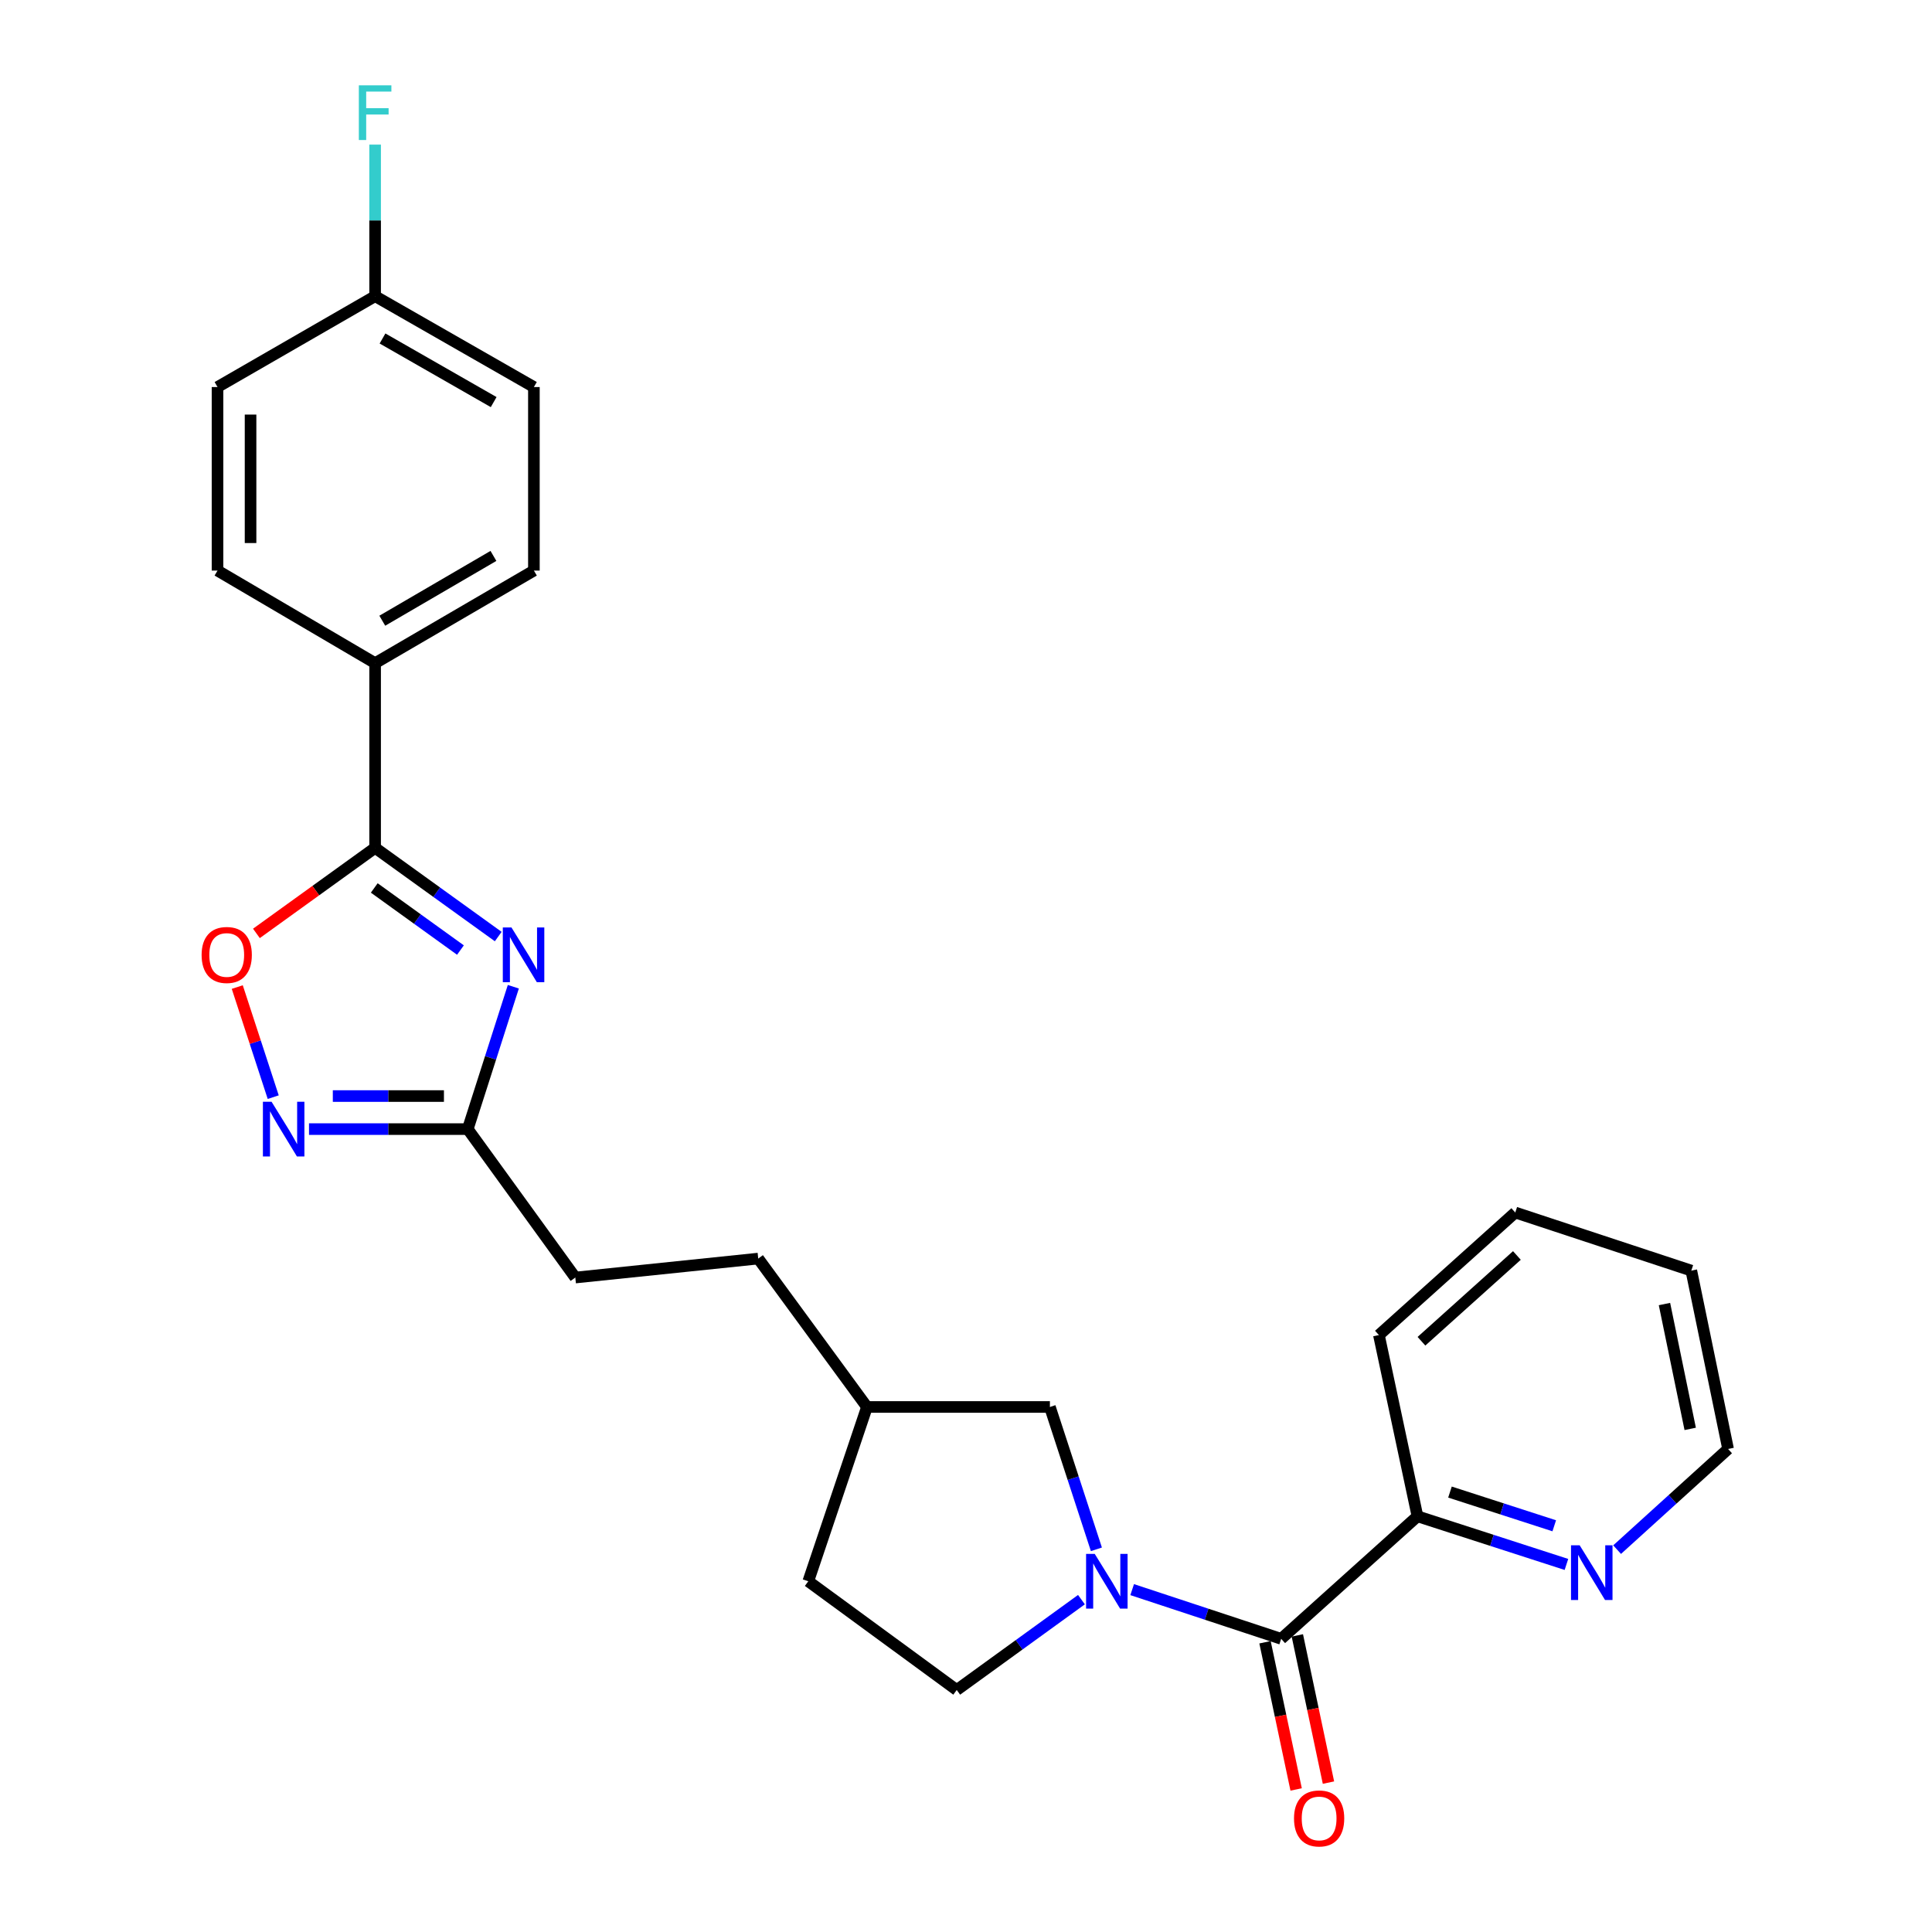 <?xml version='1.0' encoding='iso-8859-1'?>
<svg version='1.1' baseProfile='full'
              xmlns='http://www.w3.org/2000/svg'
                      xmlns:rdkit='http://www.rdkit.org/xml'
                      xmlns:xlink='http://www.w3.org/1999/xlink'
                  xml:space='preserve'
width='1000px' height='1000px' viewBox='0 0 1000 1000'>
<!-- END OF HEADER -->
<rect style='opacity:1.0;fill:#FFFFFF;stroke:none' width='1000' height='1000' x='0' y='0'> </rect>
<path class='bond-1' d='M 257.886,484.761 L 226.022,461.8' style='fill:none;fill-rule:evenodd;stroke:#0000FF;stroke-width:6px;stroke-linecap:butt;stroke-linejoin:miter;stroke-opacity:1' />
<path class='bond-1' d='M 226.022,461.8 L 194.159,438.838' style='fill:none;fill-rule:evenodd;stroke:#000000;stroke-width:6px;stroke-linecap:butt;stroke-linejoin:miter;stroke-opacity:1' />
<path class='bond-1' d='M 238.327,491.749 L 216.023,475.676' style='fill:none;fill-rule:evenodd;stroke:#0000FF;stroke-width:6px;stroke-linecap:butt;stroke-linejoin:miter;stroke-opacity:1' />
<path class='bond-1' d='M 216.023,475.676 L 193.719,459.603' style='fill:none;fill-rule:evenodd;stroke:#000000;stroke-width:6px;stroke-linecap:butt;stroke-linejoin:miter;stroke-opacity:1' />
<path class='bond-5' d='M 265.701,510.735 L 253.904,547.577' style='fill:none;fill-rule:evenodd;stroke:#0000FF;stroke-width:6px;stroke-linecap:butt;stroke-linejoin:miter;stroke-opacity:1' />
<path class='bond-5' d='M 253.904,547.577 L 242.107,584.42' style='fill:none;fill-rule:evenodd;stroke:#000000;stroke-width:6px;stroke-linecap:butt;stroke-linejoin:miter;stroke-opacity:1' />
<path class='bond-0' d='M 567.494,801.924 L 555.461,765.084' style='fill:none;fill-rule:evenodd;stroke:#0000FF;stroke-width:6px;stroke-linecap:butt;stroke-linejoin:miter;stroke-opacity:1' />
<path class='bond-0' d='M 555.461,765.084 L 543.428,728.244' style='fill:none;fill-rule:evenodd;stroke:#000000;stroke-width:6px;stroke-linecap:butt;stroke-linejoin:miter;stroke-opacity:1' />
<path class='bond-2' d='M 586.01,822.788 L 624.573,835.521' style='fill:none;fill-rule:evenodd;stroke:#0000FF;stroke-width:6px;stroke-linecap:butt;stroke-linejoin:miter;stroke-opacity:1' />
<path class='bond-2' d='M 624.573,835.521 L 663.136,848.255' style='fill:none;fill-rule:evenodd;stroke:#000000;stroke-width:6px;stroke-linecap:butt;stroke-linejoin:miter;stroke-opacity:1' />
<path class='bond-28' d='M 559.756,827.974 L 527.48,851.356' style='fill:none;fill-rule:evenodd;stroke:#0000FF;stroke-width:6px;stroke-linecap:butt;stroke-linejoin:miter;stroke-opacity:1' />
<path class='bond-28' d='M 527.48,851.356 L 495.205,874.737' style='fill:none;fill-rule:evenodd;stroke:#000000;stroke-width:6px;stroke-linecap:butt;stroke-linejoin:miter;stroke-opacity:1' />
<path class='bond-4' d='M 194.159,438.838 L 163.44,460.983' style='fill:none;fill-rule:evenodd;stroke:#000000;stroke-width:6px;stroke-linecap:butt;stroke-linejoin:miter;stroke-opacity:1' />
<path class='bond-4' d='M 163.44,460.983 L 132.721,483.129' style='fill:none;fill-rule:evenodd;stroke:#FF0000;stroke-width:6px;stroke-linecap:butt;stroke-linejoin:miter;stroke-opacity:1' />
<path class='bond-6' d='M 194.159,438.838 L 194.159,343.247' style='fill:none;fill-rule:evenodd;stroke:#000000;stroke-width:6px;stroke-linecap:butt;stroke-linejoin:miter;stroke-opacity:1' />
<path class='bond-7' d='M 663.136,848.255 L 733.679,784.829' style='fill:none;fill-rule:evenodd;stroke:#000000;stroke-width:6px;stroke-linecap:butt;stroke-linejoin:miter;stroke-opacity:1' />
<path class='bond-11' d='M 654.769,850.024 L 662.824,888.119' style='fill:none;fill-rule:evenodd;stroke:#000000;stroke-width:6px;stroke-linecap:butt;stroke-linejoin:miter;stroke-opacity:1' />
<path class='bond-11' d='M 662.824,888.119 L 670.88,926.214' style='fill:none;fill-rule:evenodd;stroke:#FF0000;stroke-width:6px;stroke-linecap:butt;stroke-linejoin:miter;stroke-opacity:1' />
<path class='bond-11' d='M 671.502,846.486 L 679.558,884.581' style='fill:none;fill-rule:evenodd;stroke:#000000;stroke-width:6px;stroke-linecap:butt;stroke-linejoin:miter;stroke-opacity:1' />
<path class='bond-11' d='M 679.558,884.581 L 687.613,922.676' style='fill:none;fill-rule:evenodd;stroke:#FF0000;stroke-width:6px;stroke-linecap:butt;stroke-linejoin:miter;stroke-opacity:1' />
<path class='bond-3' d='M 159.942,584.42 L 201.024,584.42' style='fill:none;fill-rule:evenodd;stroke:#0000FF;stroke-width:6px;stroke-linecap:butt;stroke-linejoin:miter;stroke-opacity:1' />
<path class='bond-3' d='M 201.024,584.42 L 242.107,584.42' style='fill:none;fill-rule:evenodd;stroke:#000000;stroke-width:6px;stroke-linecap:butt;stroke-linejoin:miter;stroke-opacity:1' />
<path class='bond-3' d='M 172.267,567.316 L 201.024,567.316' style='fill:none;fill-rule:evenodd;stroke:#0000FF;stroke-width:6px;stroke-linecap:butt;stroke-linejoin:miter;stroke-opacity:1' />
<path class='bond-3' d='M 201.024,567.316 L 229.782,567.316' style='fill:none;fill-rule:evenodd;stroke:#000000;stroke-width:6px;stroke-linecap:butt;stroke-linejoin:miter;stroke-opacity:1' />
<path class='bond-26' d='M 141.42,567.887 L 132.114,539.396' style='fill:none;fill-rule:evenodd;stroke:#0000FF;stroke-width:6px;stroke-linecap:butt;stroke-linejoin:miter;stroke-opacity:1' />
<path class='bond-26' d='M 132.114,539.396 L 122.808,510.905' style='fill:none;fill-rule:evenodd;stroke:#FF0000;stroke-width:6px;stroke-linecap:butt;stroke-linejoin:miter;stroke-opacity:1' />
<path class='bond-14' d='M 242.107,584.42 L 297.78,661.254' style='fill:none;fill-rule:evenodd;stroke:#000000;stroke-width:6px;stroke-linecap:butt;stroke-linejoin:miter;stroke-opacity:1' />
<path class='bond-12' d='M 194.159,343.247 L 276.343,295.328' style='fill:none;fill-rule:evenodd;stroke:#000000;stroke-width:6px;stroke-linecap:butt;stroke-linejoin:miter;stroke-opacity:1' />
<path class='bond-12' d='M 197.872,321.283 L 255.4,287.74' style='fill:none;fill-rule:evenodd;stroke:#000000;stroke-width:6px;stroke-linecap:butt;stroke-linejoin:miter;stroke-opacity:1' />
<path class='bond-13' d='M 194.159,343.247 L 112.584,295.328' style='fill:none;fill-rule:evenodd;stroke:#000000;stroke-width:6px;stroke-linecap:butt;stroke-linejoin:miter;stroke-opacity:1' />
<path class='bond-10' d='M 733.679,784.829 L 772.231,797.291' style='fill:none;fill-rule:evenodd;stroke:#000000;stroke-width:6px;stroke-linecap:butt;stroke-linejoin:miter;stroke-opacity:1' />
<path class='bond-10' d='M 772.231,797.291 L 810.782,809.753' style='fill:none;fill-rule:evenodd;stroke:#0000FF;stroke-width:6px;stroke-linecap:butt;stroke-linejoin:miter;stroke-opacity:1' />
<path class='bond-10' d='M 750.505,772.293 L 777.491,781.016' style='fill:none;fill-rule:evenodd;stroke:#000000;stroke-width:6px;stroke-linecap:butt;stroke-linejoin:miter;stroke-opacity:1' />
<path class='bond-10' d='M 777.491,781.016 L 804.477,789.739' style='fill:none;fill-rule:evenodd;stroke:#0000FF;stroke-width:6px;stroke-linecap:butt;stroke-linejoin:miter;stroke-opacity:1' />
<path class='bond-23' d='M 733.679,784.829 L 713.725,691.024' style='fill:none;fill-rule:evenodd;stroke:#000000;stroke-width:6px;stroke-linecap:butt;stroke-linejoin:miter;stroke-opacity:1' />
<path class='bond-8' d='M 543.428,728.244 L 448.74,728.244' style='fill:none;fill-rule:evenodd;stroke:#000000;stroke-width:6px;stroke-linecap:butt;stroke-linejoin:miter;stroke-opacity:1' />
<path class='bond-9' d='M 495.205,874.737 L 418.371,818.457' style='fill:none;fill-rule:evenodd;stroke:#000000;stroke-width:6px;stroke-linecap:butt;stroke-linejoin:miter;stroke-opacity:1' />
<path class='bond-22' d='M 837.014,802.088 L 865.734,776.036' style='fill:none;fill-rule:evenodd;stroke:#0000FF;stroke-width:6px;stroke-linecap:butt;stroke-linejoin:miter;stroke-opacity:1' />
<path class='bond-22' d='M 865.734,776.036 L 894.455,749.984' style='fill:none;fill-rule:evenodd;stroke:#000000;stroke-width:6px;stroke-linecap:butt;stroke-linejoin:miter;stroke-opacity:1' />
<path class='bond-18' d='M 276.343,295.328 L 276.343,200.335' style='fill:none;fill-rule:evenodd;stroke:#000000;stroke-width:6px;stroke-linecap:butt;stroke-linejoin:miter;stroke-opacity:1' />
<path class='bond-17' d='M 112.584,295.328 L 112.584,200.335' style='fill:none;fill-rule:evenodd;stroke:#000000;stroke-width:6px;stroke-linecap:butt;stroke-linejoin:miter;stroke-opacity:1' />
<path class='bond-17' d='M 129.688,281.079 L 129.688,214.584' style='fill:none;fill-rule:evenodd;stroke:#000000;stroke-width:6px;stroke-linecap:butt;stroke-linejoin:miter;stroke-opacity:1' />
<path class='bond-21' d='M 297.78,661.254 L 392.459,651.438' style='fill:none;fill-rule:evenodd;stroke:#000000;stroke-width:6px;stroke-linecap:butt;stroke-linejoin:miter;stroke-opacity:1' />
<path class='bond-15' d='M 194.159,153.3 L 112.584,200.335' style='fill:none;fill-rule:evenodd;stroke:#000000;stroke-width:6px;stroke-linecap:butt;stroke-linejoin:miter;stroke-opacity:1' />
<path class='bond-20' d='M 194.159,153.3 L 194.159,114.076' style='fill:none;fill-rule:evenodd;stroke:#000000;stroke-width:6px;stroke-linecap:butt;stroke-linejoin:miter;stroke-opacity:1' />
<path class='bond-20' d='M 194.159,114.076 L 194.159,74.851' style='fill:none;fill-rule:evenodd;stroke:#33CCCC;stroke-width:6px;stroke-linecap:butt;stroke-linejoin:miter;stroke-opacity:1' />
<path class='bond-27' d='M 194.159,153.3 L 276.343,200.335' style='fill:none;fill-rule:evenodd;stroke:#000000;stroke-width:6px;stroke-linecap:butt;stroke-linejoin:miter;stroke-opacity:1' />
<path class='bond-27' d='M 197.991,175.2 L 255.52,208.124' style='fill:none;fill-rule:evenodd;stroke:#000000;stroke-width:6px;stroke-linecap:butt;stroke-linejoin:miter;stroke-opacity:1' />
<path class='bond-16' d='M 448.74,728.244 L 392.459,651.438' style='fill:none;fill-rule:evenodd;stroke:#000000;stroke-width:6px;stroke-linecap:butt;stroke-linejoin:miter;stroke-opacity:1' />
<path class='bond-19' d='M 448.74,728.244 L 418.371,818.457' style='fill:none;fill-rule:evenodd;stroke:#000000;stroke-width:6px;stroke-linecap:butt;stroke-linejoin:miter;stroke-opacity:1' />
<path class='bond-29' d='M 894.455,749.984 L 875.422,657.671' style='fill:none;fill-rule:evenodd;stroke:#000000;stroke-width:6px;stroke-linecap:butt;stroke-linejoin:miter;stroke-opacity:1' />
<path class='bond-29' d='M 874.848,739.591 L 861.526,674.972' style='fill:none;fill-rule:evenodd;stroke:#000000;stroke-width:6px;stroke-linecap:butt;stroke-linejoin:miter;stroke-opacity:1' />
<path class='bond-25' d='M 713.725,691.024 L 784.297,627.597' style='fill:none;fill-rule:evenodd;stroke:#000000;stroke-width:6px;stroke-linecap:butt;stroke-linejoin:miter;stroke-opacity:1' />
<path class='bond-25' d='M 735.744,694.231 L 785.144,649.832' style='fill:none;fill-rule:evenodd;stroke:#000000;stroke-width:6px;stroke-linecap:butt;stroke-linejoin:miter;stroke-opacity:1' />
<path class='bond-24' d='M 875.422,657.671 L 784.297,627.597' style='fill:none;fill-rule:evenodd;stroke:#000000;stroke-width:6px;stroke-linecap:butt;stroke-linejoin:miter;stroke-opacity:1' />
<path  class='atom-0' d='M 264.733 480.047
L 274.013 495.047
Q 274.933 496.527, 276.413 499.207
Q 277.893 501.887, 277.973 502.047
L 277.973 480.047
L 281.733 480.047
L 281.733 508.367
L 277.853 508.367
L 267.893 491.967
Q 266.733 490.047, 265.493 487.847
Q 264.293 485.647, 263.933 484.967
L 263.933 508.367
L 260.253 508.367
L 260.253 480.047
L 264.733 480.047
' fill='#0000FF'/>
<path  class='atom-1' d='M 566.634 804.297
L 575.914 819.297
Q 576.834 820.777, 578.314 823.457
Q 579.794 826.137, 579.874 826.297
L 579.874 804.297
L 583.634 804.297
L 583.634 832.617
L 579.754 832.617
L 569.794 816.217
Q 568.634 814.297, 567.394 812.097
Q 566.194 809.897, 565.834 809.217
L 565.834 832.617
L 562.154 832.617
L 562.154 804.297
L 566.634 804.297
' fill='#0000FF'/>
<path  class='atom-4' d='M 140.56 570.26
L 149.84 585.26
Q 150.76 586.74, 152.24 589.42
Q 153.72 592.1, 153.8 592.26
L 153.8 570.26
L 157.56 570.26
L 157.56 598.58
L 153.68 598.58
L 143.72 582.18
Q 142.56 580.26, 141.32 578.06
Q 140.12 575.86, 139.76 575.18
L 139.76 598.58
L 136.08 598.58
L 136.08 570.26
L 140.56 570.26
' fill='#0000FF'/>
<path  class='atom-5' d='M 104.354 494.287
Q 104.354 487.487, 107.714 483.687
Q 111.074 479.887, 117.354 479.887
Q 123.634 479.887, 126.994 483.687
Q 130.354 487.487, 130.354 494.287
Q 130.354 501.167, 126.954 505.087
Q 123.554 508.967, 117.354 508.967
Q 111.114 508.967, 107.714 505.087
Q 104.354 501.207, 104.354 494.287
M 117.354 505.767
Q 121.674 505.767, 123.994 502.887
Q 126.354 499.967, 126.354 494.287
Q 126.354 488.727, 123.994 485.927
Q 121.674 483.087, 117.354 483.087
Q 113.034 483.087, 110.674 485.887
Q 108.354 488.687, 108.354 494.287
Q 108.354 500.007, 110.674 502.887
Q 113.034 505.767, 117.354 505.767
' fill='#FF0000'/>
<path  class='atom-11' d='M 817.632 799.831
L 826.912 814.831
Q 827.832 816.311, 829.312 818.991
Q 830.792 821.671, 830.872 821.831
L 830.872 799.831
L 834.632 799.831
L 834.632 828.151
L 830.752 828.151
L 820.792 811.751
Q 819.632 809.831, 818.392 807.631
Q 817.192 805.431, 816.832 804.751
L 816.832 828.151
L 813.152 828.151
L 813.152 799.831
L 817.632 799.831
' fill='#0000FF'/>
<path  class='atom-12' d='M 669.776 941.218
Q 669.776 934.418, 673.136 930.618
Q 676.496 926.818, 682.776 926.818
Q 689.056 926.818, 692.416 930.618
Q 695.776 934.418, 695.776 941.218
Q 695.776 948.098, 692.376 952.018
Q 688.976 955.898, 682.776 955.898
Q 676.536 955.898, 673.136 952.018
Q 669.776 948.138, 669.776 941.218
M 682.776 952.698
Q 687.096 952.698, 689.416 949.818
Q 691.776 946.898, 691.776 941.218
Q 691.776 935.658, 689.416 932.858
Q 687.096 930.018, 682.776 930.018
Q 678.456 930.018, 676.096 932.818
Q 673.776 935.618, 673.776 941.218
Q 673.776 946.938, 676.096 949.818
Q 678.456 952.698, 682.776 952.698
' fill='#FF0000'/>
<path  class='atom-21' d='M 185.739 44.157
L 202.579 44.157
L 202.579 47.397
L 189.539 47.397
L 189.539 55.997
L 201.139 55.997
L 201.139 59.277
L 189.539 59.277
L 189.539 72.477
L 185.739 72.477
L 185.739 44.157
' fill='#33CCCC'/>
</svg>
